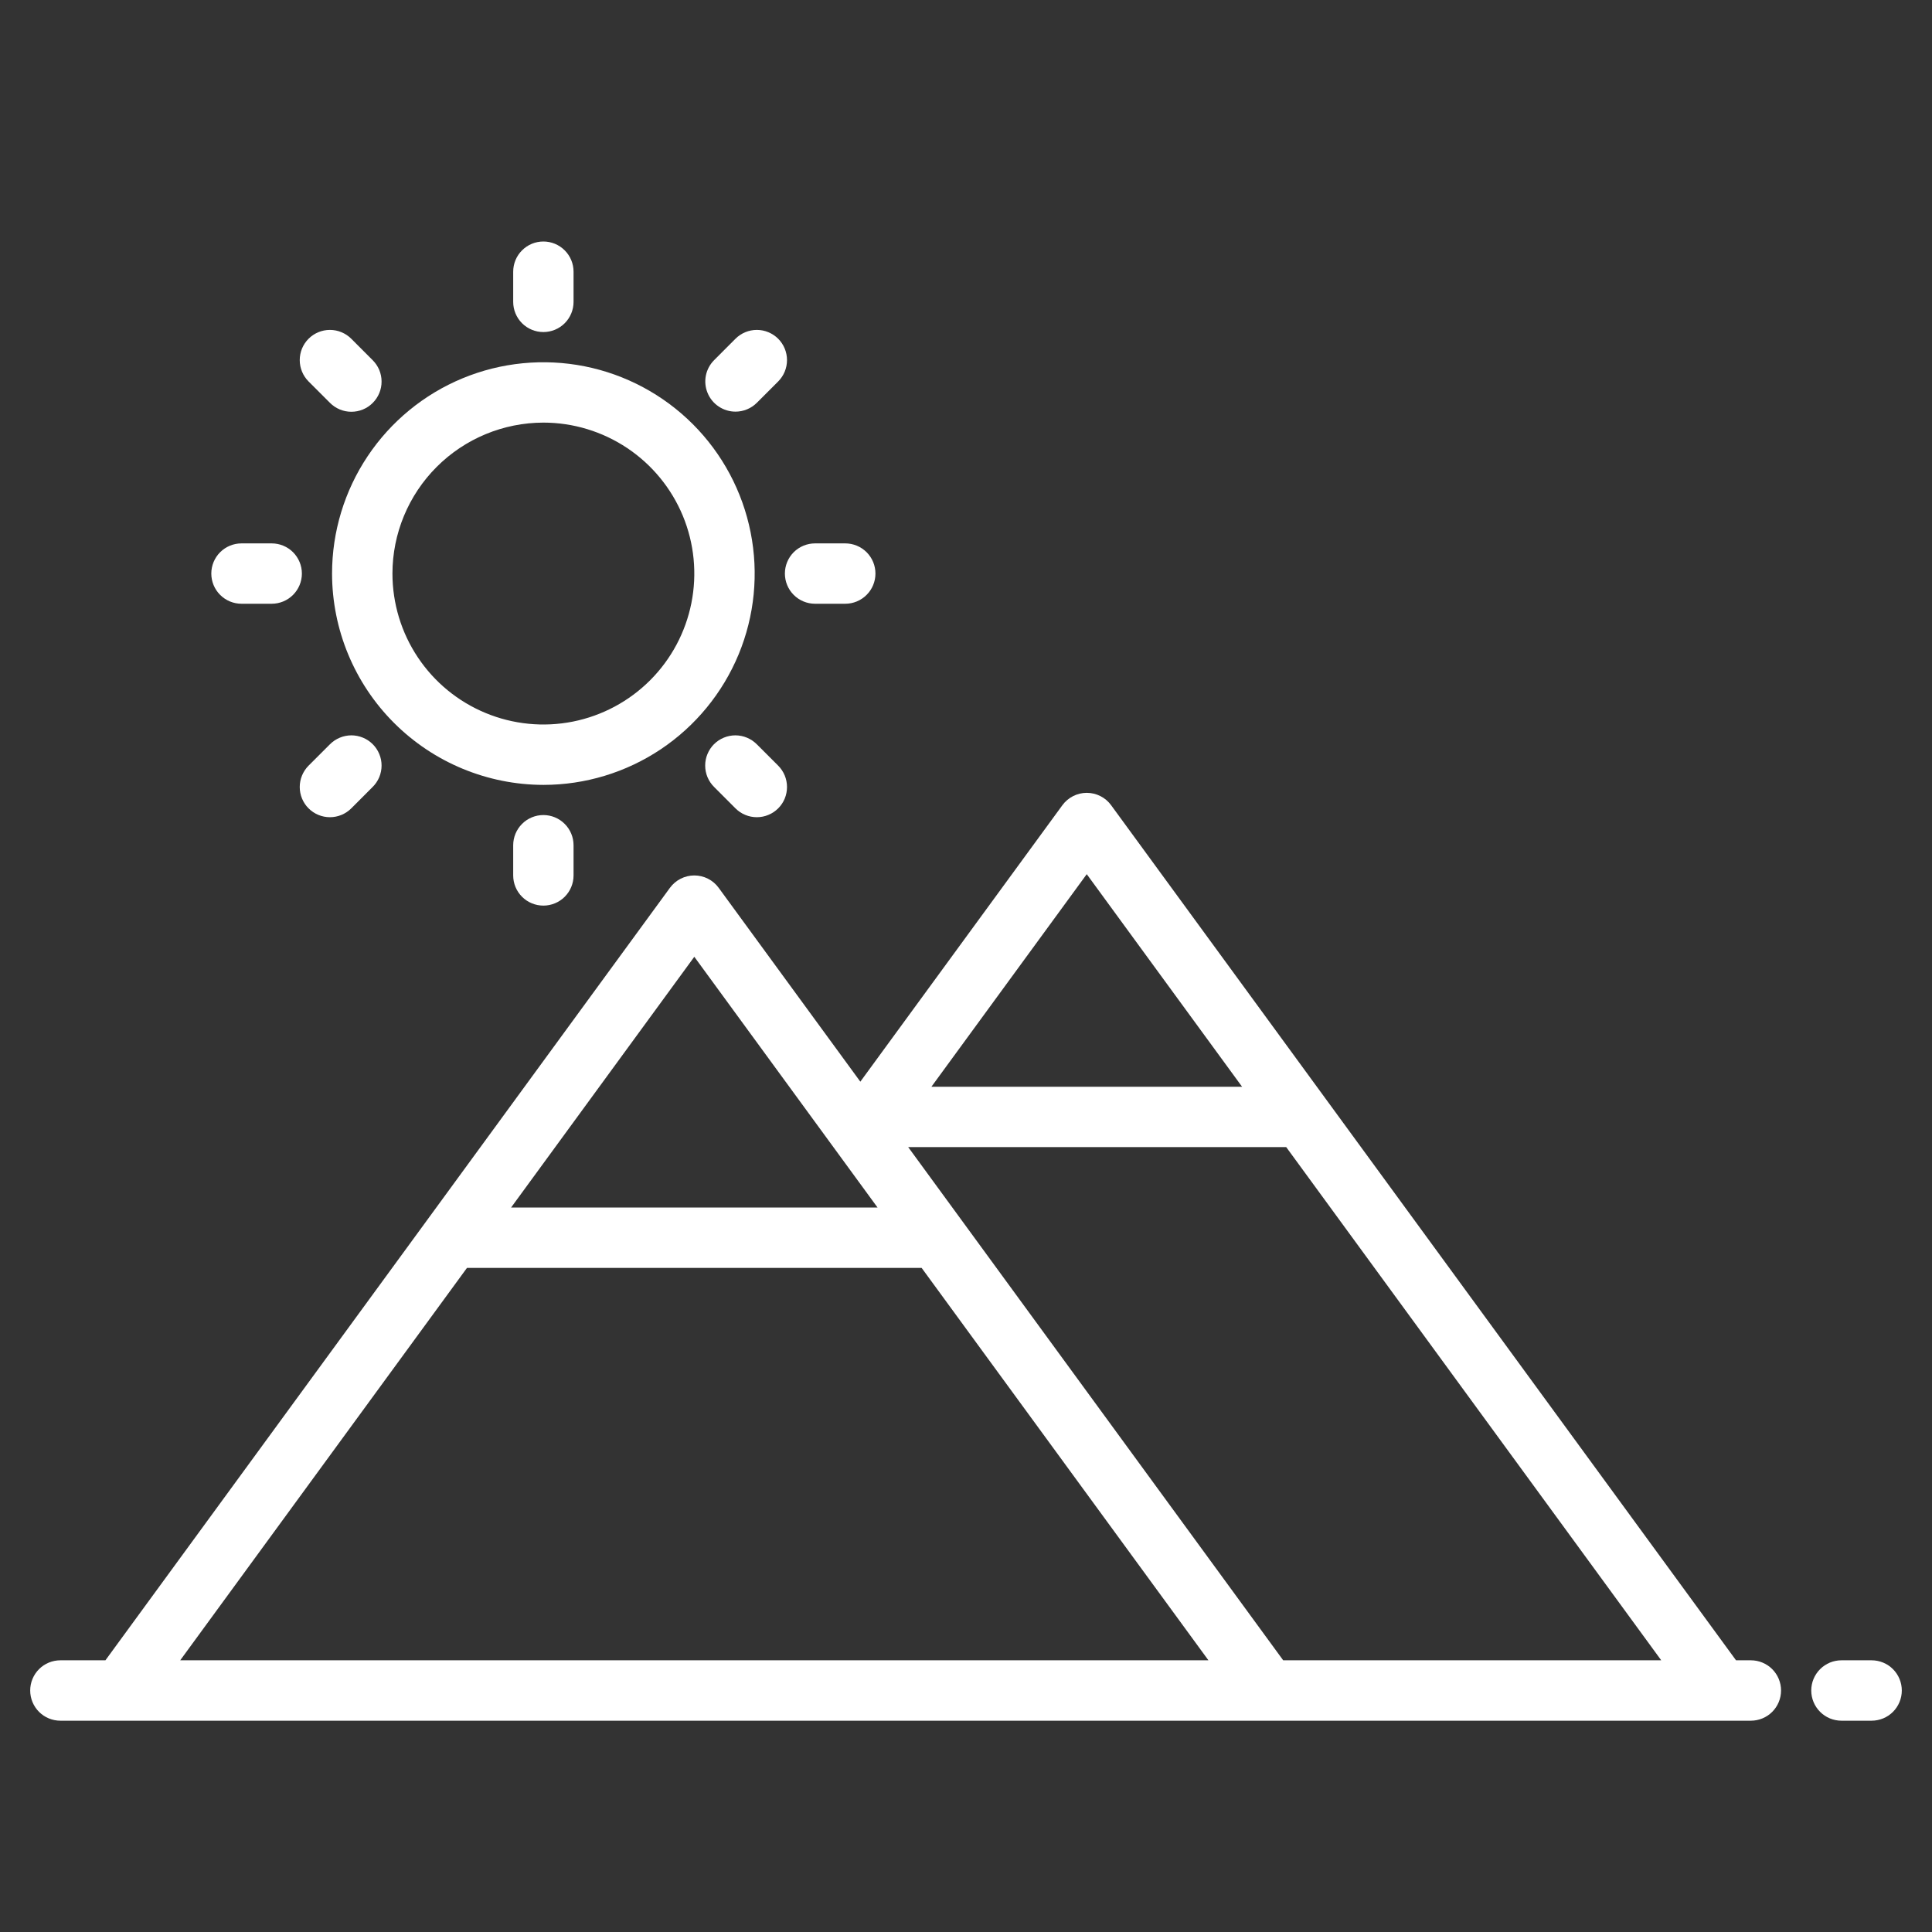 <?xml version="1.0" encoding="UTF-8"?> <svg xmlns="http://www.w3.org/2000/svg" width="62" height="62" viewBox="0 0 62 62" fill="none"><rect x="0" y="0" width="62" height="62" fill="#333333" stroke="none"/> <path d="M56.188 53.281H55.711L35.657 25.84C35.568 25.717 35.45 25.617 35.314 25.548C35.178 25.479 35.028 25.443 34.875 25.443C34.723 25.443 34.573 25.479 34.437 25.548C34.301 25.617 34.183 25.717 34.093 25.84L27.609 34.712L23.063 28.491C22.974 28.368 22.856 28.268 22.72 28.199C22.584 28.13 22.434 28.094 22.281 28.094C22.129 28.094 21.979 28.13 21.843 28.199C21.707 28.268 21.589 28.368 21.499 28.491L3.383 53.281H1.938C1.681 53.281 1.434 53.383 1.252 53.565C1.071 53.747 0.969 53.993 0.969 54.25C0.969 54.507 1.071 54.753 1.252 54.935C1.434 55.117 1.681 55.219 1.938 55.219H56.188C56.444 55.219 56.691 55.117 56.873 54.935C57.054 54.753 57.156 54.507 57.156 54.25C57.156 53.993 57.054 53.747 56.873 53.565C56.691 53.383 56.444 53.281 56.188 53.281ZM34.875 28.053L39.86 34.875H29.89L34.875 28.053ZM22.281 30.704L28.161 38.75H16.402L22.281 30.704ZM5.783 53.281L14.986 40.688H29.576L38.78 53.281H5.783ZM41.179 53.281L29.145 36.812H41.276L53.311 53.281H41.179Z" fill="white"></path> <path d="M60.062 53.281H59.094C58.837 53.281 58.59 53.383 58.409 53.565C58.227 53.747 58.125 53.993 58.125 54.25C58.125 54.507 58.227 54.753 58.409 54.935C58.59 55.117 58.837 55.219 59.094 55.219H60.062C60.319 55.219 60.566 55.117 60.748 54.935C60.929 54.753 61.031 54.507 61.031 54.25C61.031 53.993 60.929 53.747 60.748 53.565C60.566 53.383 60.319 53.281 60.062 53.281Z" fill="white"></path> <path d="M17.438 25.188C18.779 25.188 20.09 24.79 21.205 24.045C22.32 23.299 23.189 22.24 23.703 21.001C24.216 19.762 24.35 18.399 24.088 17.083C23.827 15.768 23.181 14.559 22.233 13.611C21.284 12.663 20.076 12.017 18.761 11.755C17.445 11.494 16.081 11.628 14.842 12.141C13.603 12.654 12.544 13.524 11.799 14.639C11.054 15.754 10.656 17.065 10.656 18.406C10.658 20.204 11.373 21.928 12.645 23.199C13.916 24.47 15.64 25.185 17.438 25.188V25.188ZM17.438 13.562C18.395 13.562 19.332 13.847 20.128 14.379C20.925 14.911 21.546 15.668 21.913 16.553C22.279 17.438 22.375 18.412 22.188 19.351C22.001 20.291 21.54 21.154 20.863 21.831C20.185 22.509 19.322 22.97 18.383 23.157C17.443 23.344 16.469 23.248 15.584 22.881C14.699 22.515 13.942 21.894 13.41 21.097C12.878 20.301 12.594 19.364 12.594 18.406C12.595 17.122 13.106 15.891 14.014 14.983C14.922 14.075 16.153 13.564 17.438 13.562V13.562Z" fill="white"></path> <path d="M17.438 10.656C17.694 10.656 17.941 10.554 18.122 10.373C18.304 10.191 18.406 9.944 18.406 9.688V8.719C18.406 8.462 18.304 8.215 18.122 8.034C17.941 7.852 17.694 7.75 17.438 7.75C17.181 7.75 16.934 7.852 16.753 8.034C16.571 8.215 16.469 8.462 16.469 8.719V9.688C16.469 9.944 16.571 10.191 16.753 10.373C16.934 10.554 17.181 10.656 17.438 10.656Z" fill="white"></path> <path d="M16.469 27.125V28.094C16.469 28.351 16.571 28.597 16.753 28.779C16.934 28.96 17.181 29.062 17.438 29.062C17.694 29.062 17.941 28.96 18.122 28.779C18.304 28.597 18.406 28.351 18.406 28.094V27.125C18.406 26.868 18.304 26.622 18.122 26.44C17.941 26.258 17.694 26.156 17.438 26.156C17.181 26.156 16.934 26.258 16.753 26.44C16.571 26.622 16.469 26.868 16.469 27.125Z" fill="white"></path> <path d="M26.156 19.375H27.125C27.382 19.375 27.628 19.273 27.81 19.091C27.992 18.91 28.094 18.663 28.094 18.406C28.094 18.149 27.992 17.903 27.81 17.721C27.628 17.54 27.382 17.438 27.125 17.438H26.156C25.899 17.438 25.653 17.54 25.471 17.721C25.29 17.903 25.188 18.149 25.188 18.406C25.188 18.663 25.29 18.91 25.471 19.091C25.653 19.273 25.899 19.375 26.156 19.375Z" fill="white"></path> <path d="M7.75 19.375H8.719C8.976 19.375 9.222 19.273 9.404 19.091C9.585 18.91 9.688 18.663 9.688 18.406C9.688 18.149 9.585 17.903 9.404 17.721C9.222 17.54 8.976 17.438 8.719 17.438H7.75C7.493 17.438 7.247 17.54 7.065 17.721C6.883 17.903 6.781 18.149 6.781 18.406C6.781 18.663 6.883 18.91 7.065 19.091C7.247 19.273 7.493 19.375 7.75 19.375Z" fill="white"></path> <path d="M23.603 13.21C23.73 13.21 23.856 13.185 23.973 13.136C24.091 13.088 24.198 13.016 24.288 12.926L24.973 12.241C25.154 12.059 25.256 11.813 25.256 11.556C25.256 11.299 25.154 11.053 24.973 10.871C24.883 10.781 24.776 10.71 24.658 10.661C24.541 10.612 24.415 10.587 24.288 10.587C24.031 10.587 23.784 10.689 23.602 10.871L22.918 11.556C22.782 11.692 22.69 11.864 22.652 12.052C22.615 12.24 22.634 12.435 22.708 12.612C22.781 12.789 22.905 12.94 23.064 13.046C23.224 13.153 23.411 13.21 23.603 13.21V13.21Z" fill="white"></path> <path d="M10.587 23.886L9.902 24.571C9.721 24.753 9.619 25 9.619 25.256C9.619 25.513 9.721 25.76 9.902 25.941C10.084 26.123 10.331 26.225 10.588 26.225C10.844 26.225 11.091 26.123 11.273 25.941L11.957 25.256C12.048 25.166 12.12 25.06 12.17 24.942C12.219 24.824 12.245 24.698 12.245 24.57C12.246 24.442 12.221 24.316 12.172 24.198C12.123 24.08 12.052 23.972 11.961 23.882C11.871 23.792 11.764 23.72 11.646 23.672C11.528 23.623 11.401 23.598 11.274 23.598C11.146 23.599 11.02 23.624 10.902 23.674C10.784 23.723 10.677 23.796 10.587 23.886V23.886Z" fill="white"></path> <path d="M24.288 23.886C24.198 23.796 24.091 23.723 23.973 23.674C23.855 23.624 23.729 23.599 23.601 23.598C23.474 23.598 23.347 23.623 23.229 23.672C23.111 23.72 23.004 23.792 22.913 23.882C22.823 23.972 22.752 24.08 22.703 24.198C22.654 24.316 22.629 24.442 22.63 24.57C22.63 24.698 22.656 24.824 22.705 24.942C22.755 25.06 22.827 25.166 22.918 25.256L23.602 25.941C23.692 26.031 23.799 26.103 23.917 26.151C24.034 26.2 24.16 26.225 24.288 26.225C24.415 26.225 24.541 26.2 24.658 26.151C24.776 26.103 24.883 26.031 24.973 25.941C25.062 25.852 25.134 25.745 25.183 25.627C25.231 25.51 25.256 25.384 25.256 25.256C25.256 25.129 25.231 25.003 25.183 24.886C25.134 24.768 25.063 24.661 24.973 24.571L24.288 23.886Z" fill="white"></path> <path d="M10.587 12.926C10.677 13.017 10.784 13.089 10.902 13.139C11.02 13.188 11.146 13.214 11.274 13.214C11.401 13.214 11.528 13.19 11.646 13.141C11.764 13.092 11.871 13.021 11.961 12.93C12.052 12.84 12.123 12.733 12.172 12.615C12.221 12.497 12.246 12.37 12.245 12.242C12.245 12.115 12.219 11.988 12.17 11.87C12.12 11.753 12.048 11.646 11.957 11.556L11.273 10.871C11.183 10.781 11.076 10.71 10.958 10.661C10.841 10.612 10.715 10.587 10.588 10.587C10.331 10.587 10.084 10.689 9.902 10.871C9.812 10.961 9.741 11.068 9.692 11.185C9.644 11.303 9.619 11.429 9.619 11.556C9.619 11.813 9.721 12.059 9.902 12.241L10.587 12.926Z" fill="white"></path> </svg> 